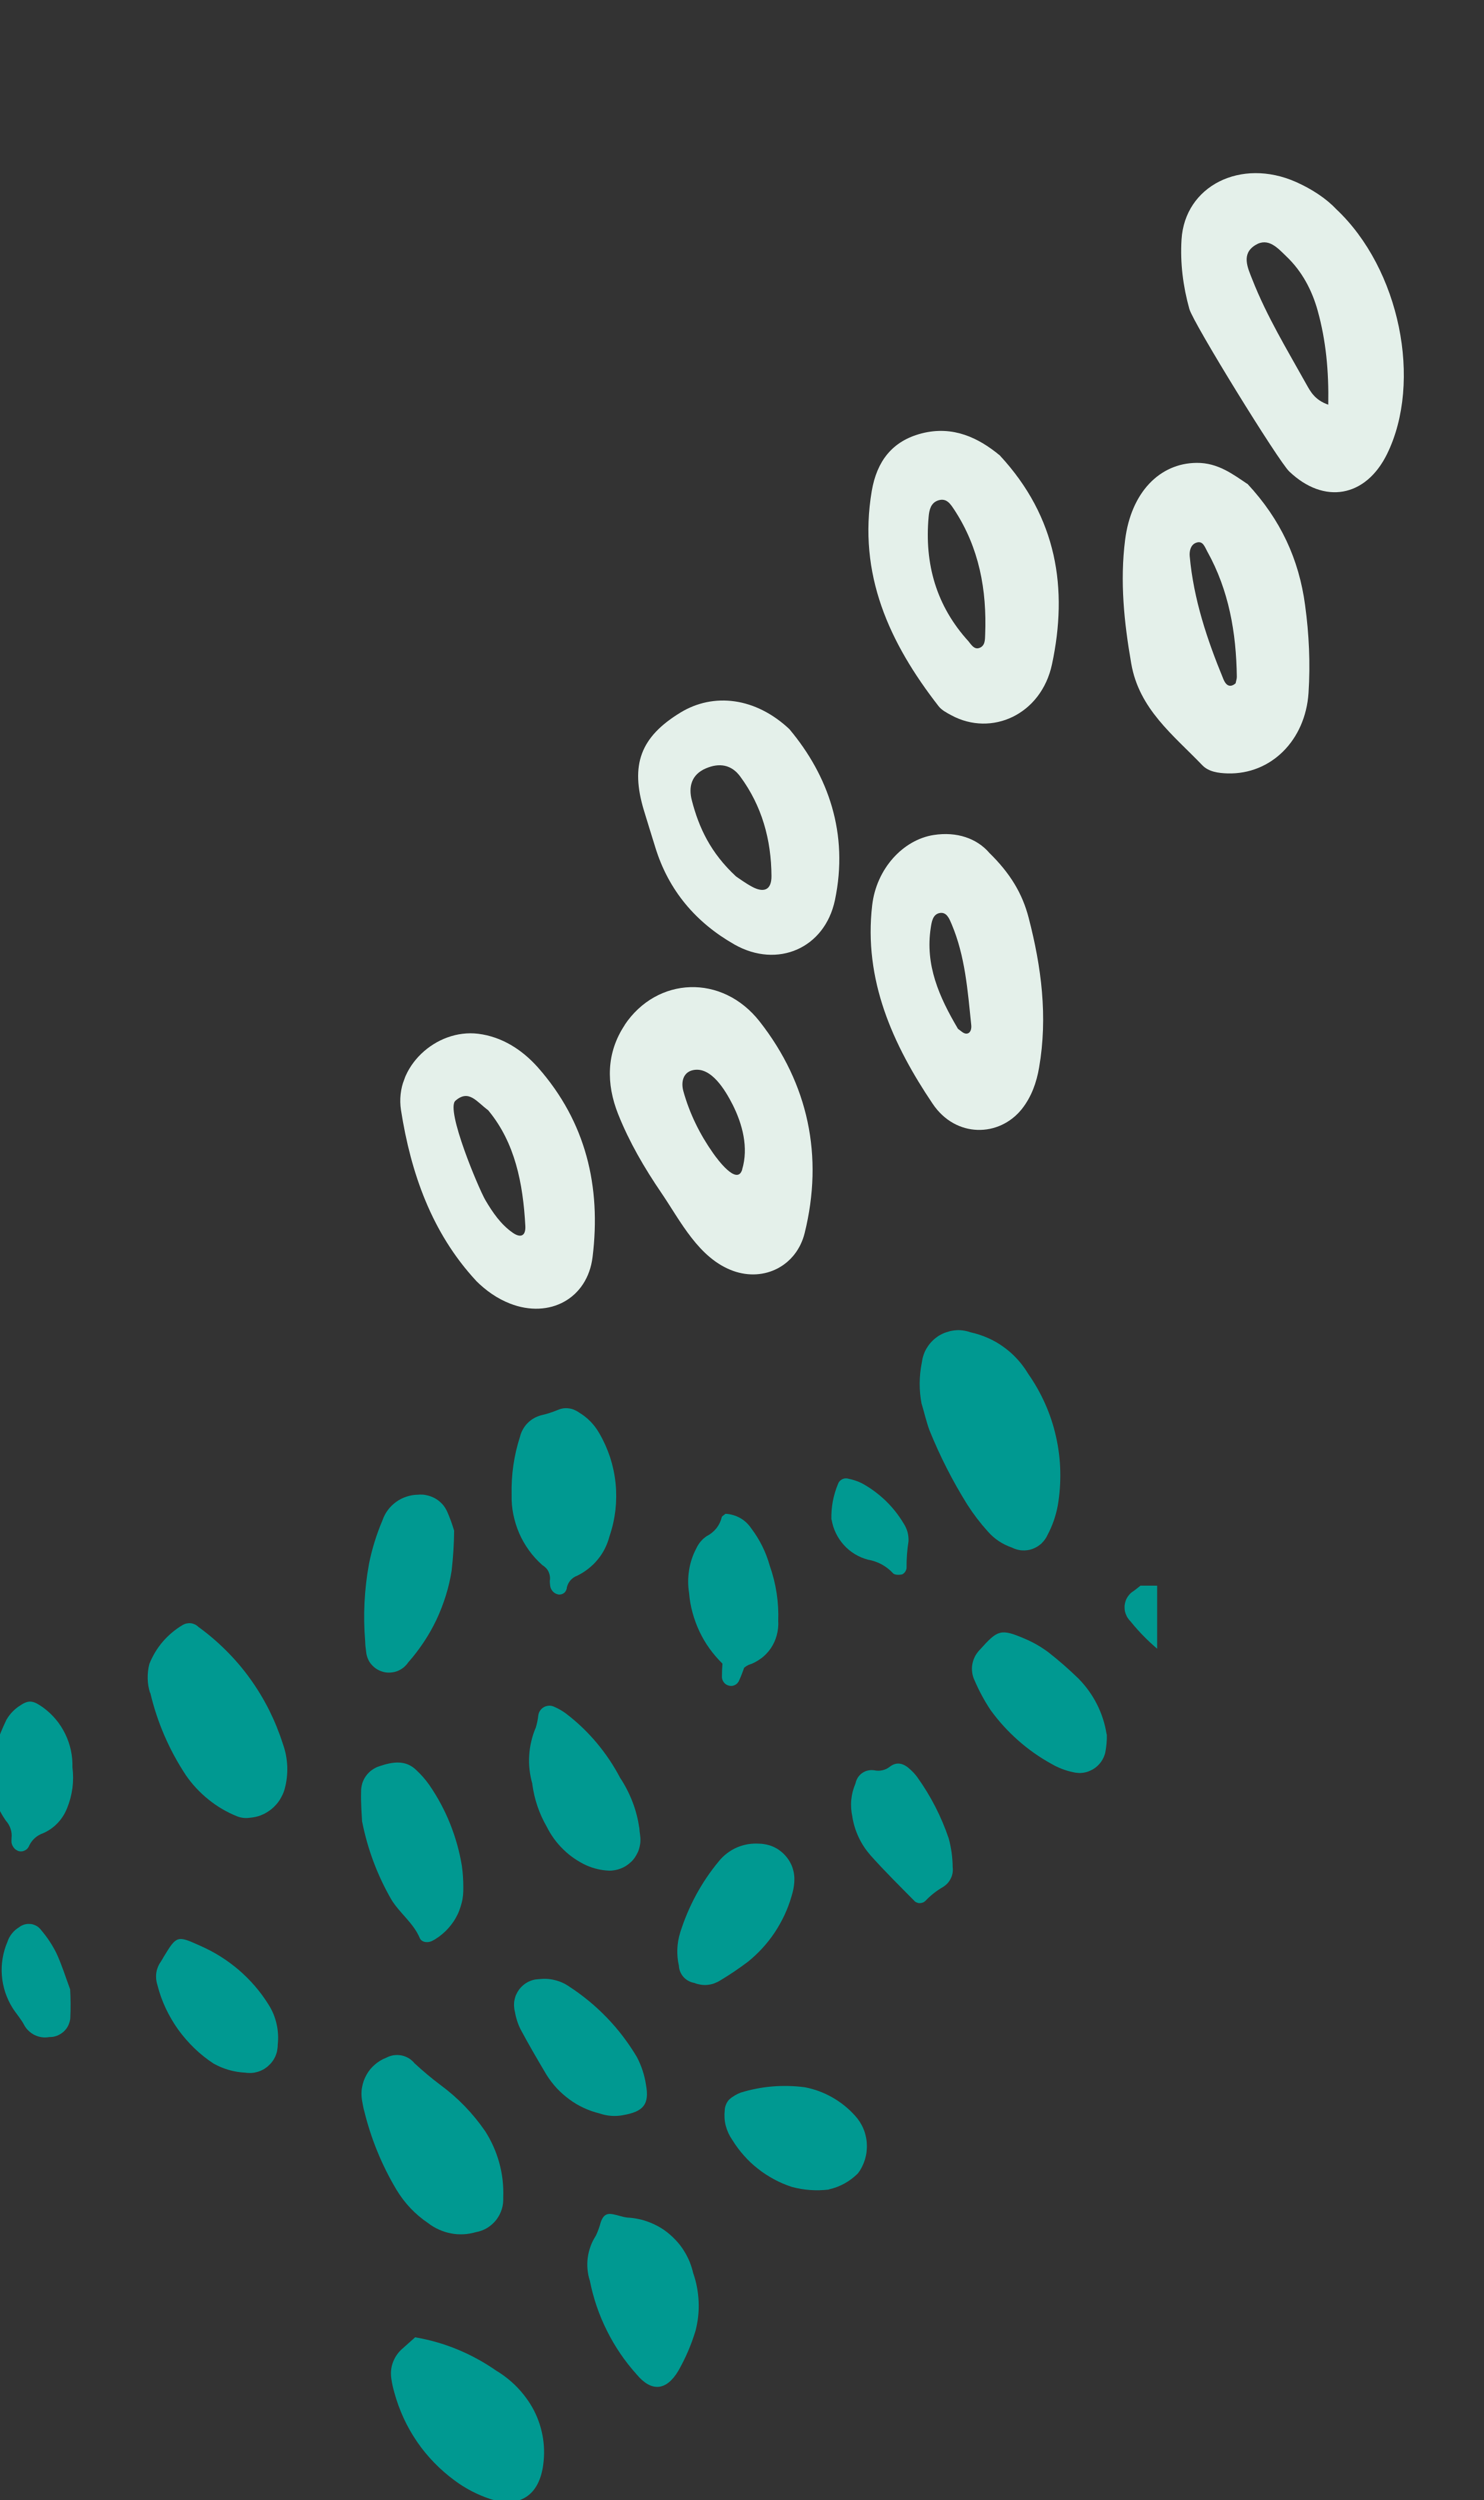 <svg width="168" height="283" viewBox="0 0 168 283" fill="none" xmlns="http://www.w3.org/2000/svg">
<rect x="0" y="0" width="168" height="283" fill="#333333" stroke="none"/>
<g clip-path="url(#clip0_8845_9831)">
<path d="M151.244 23.648C158.486 30.435 161.041 43.204 157.029 51.382C154.618 56.297 149.899 57.139 145.945 53.36C144.728 52.198 135.086 36.571 134.644 34.974C133.928 32.404 133.595 29.769 133.759 27.11C134.129 21.039 140.477 17.844 146.705 20.593C148.504 21.391 150.146 22.478 151.244 23.648ZM150.37 45.808C150.44 42 150.105 38.53 149.175 35.177C148.539 32.88 147.415 30.726 145.646 29.041C144.678 28.11 143.594 26.83 142.12 27.74C140.499 28.738 141.232 30.276 141.773 31.64C143.4 35.786 145.708 39.579 147.869 43.458C148.351 44.314 148.835 45.273 150.37 45.808Z" fill="#E4F0EA"/>
<path d="M141.215 54.762C145.001 58.825 147.056 63.345 147.744 68.482C148.195 71.776 148.352 75.103 148.135 78.435C147.777 83.805 143.891 87.669 138.987 87.545C137.92 87.514 136.835 87.362 136.117 86.625C132.838 83.209 128.951 80.263 128.065 75.105C127.253 70.449 126.771 65.798 127.374 61.094C128.051 55.763 131.255 52.432 135.463 52.392C137.884 52.365 139.621 53.718 141.199 54.769M139.883 77.331C139.927 77.104 140.018 76.855 140.018 76.611C139.954 71.625 139.123 66.808 136.657 62.394C136.392 61.925 136.179 61.142 135.404 61.436C134.78 61.67 134.634 62.386 134.683 62.955C135.124 67.822 136.654 72.408 138.505 76.892C138.715 77.405 139.144 77.985 139.894 77.335" fill="#E4F0EA"/>
<path d="M70.727 116.022C68.63 119.167 68.617 122.676 69.972 126.095C71.234 129.274 72.964 132.227 74.884 135.044C77.046 138.219 79.094 142.442 83.002 143.856C86.551 145.127 90.182 143.26 91.095 139.567C93.244 130.876 91.518 122.68 86.01 115.641C81.753 110.201 74.381 110.548 70.72 116.007M84.029 132.37C83.453 134.301 81.15 131.126 80.736 130.539C79.223 128.396 78.059 126.035 77.358 123.496C77.082 122.498 77.323 121.381 78.439 121.134C80.533 120.668 82.152 123.503 82.924 125.004C84.05 127.223 84.763 129.907 84.018 132.366" fill="#E4F0EA"/>
<path d="M113.188 51.552C119.691 58.569 120.917 66.66 119.092 75.2C117.871 80.897 112.255 83.423 107.703 80.966C107.189 80.688 106.606 80.386 106.257 79.938C100.681 72.772 97.095 64.999 98.689 55.579C99.265 52.212 100.999 49.922 104.327 49.06C107.897 48.133 110.817 49.584 113.188 51.552ZM109.67 72.631C109.972 72.998 110.299 73.54 110.857 73.347C111.546 73.111 111.506 72.378 111.529 71.823C111.726 66.791 110.856 62.011 108.04 57.712C107.609 57.068 107.18 56.346 106.242 56.632C105.362 56.901 105.197 57.738 105.13 58.483C104.643 63.819 105.989 68.594 109.662 72.615" fill="#E4F0EA"/>
<path d="M111.956 96.496C114.377 98.855 115.744 101.15 116.451 103.883C117.901 109.465 118.628 115.091 117.635 120.831C117.346 122.534 116.771 124.145 115.691 125.52C113.13 128.74 108.201 128.824 105.591 124.947C101.075 118.246 97.751 110.915 98.739 102.453C99.222 98.321 102.234 95.061 105.69 94.516C108.343 94.1 110.583 94.918 111.967 96.5M108.457 116.466C108.701 116.607 109.044 117.001 109.391 117C109.894 116.991 109.998 116.426 109.952 116.025C109.548 112.146 109.271 108.236 107.728 104.595C107.485 104.032 107.174 103.162 106.334 103.355C105.59 103.532 105.476 104.337 105.369 105.016C104.716 109.227 106.316 112.85 108.457 116.466Z" fill="#E4F0EA"/>
<path d="M53.915 144.991C48.864 139.544 46.508 132.759 45.396 125.659C44.624 120.748 49.381 116.432 54.131 117.013C56.854 117.354 59.132 118.84 60.904 120.834C66.327 126.982 68.066 134.298 67.084 142.287C66.504 146.999 62.202 149.3 57.736 147.554C56.278 146.983 55.034 146.105 53.903 144.987M55.276 125.677C53.976 124.74 53.085 123.248 51.553 124.599C50.431 125.6 54.174 134.52 54.956 135.857C55.788 137.264 56.699 138.597 58.048 139.538C58.978 140.186 59.532 139.862 59.472 138.763C59.209 133.935 58.304 129.322 55.264 125.673" fill="#E4F0EA"/>
<path d="M89.386 82.559C93.761 87.786 96.108 94.35 94.518 101.899C93.361 107.349 88.017 109.655 83.168 106.922C78.781 104.435 75.676 100.787 74.18 95.894C73.751 94.506 73.318 93.13 72.9 91.746C71.333 86.558 72.504 83.421 77.026 80.661C80.787 78.367 85.557 78.93 89.398 82.564M83.33 99.21C83.57 99.362 84.323 99.932 85.138 100.371C86.444 101.078 87.348 100.78 87.337 99.16C87.313 95.048 86.259 91.227 83.797 87.891C82.803 86.541 81.434 86.323 79.914 86.973C78.259 87.677 77.926 89.081 78.321 90.597C79.124 93.699 80.446 96.541 83.33 99.21Z" fill="#E4F0EA"/>
</g>
<g clip-path="url(#clip1_8845_9831)">
<path d="M104.34 158.95C104.03 157.37 104.04 155.8 104.36 154.22C104.38 154.07 104.41 153.91 104.44 153.76C104.48 153.61 104.52 153.46 104.57 153.32C104.62 153.18 104.68 153.03 104.75 152.89C104.82 152.75 104.89 152.62 104.98 152.49C105.06 152.36 105.15 152.24 105.25 152.11C105.35 151.99 105.45 151.88 105.56 151.77C105.67 151.66 105.78 151.56 105.91 151.46C106.03 151.36 106.16 151.28 106.29 151.19C106.42 151.11 106.56 151.04 106.7 150.97C106.84 150.9 106.98 150.85 107.13 150.8C107.28 150.75 107.42 150.71 107.57 150.67C107.72 150.64 107.87 150.61 108.03 150.59C108.18 150.57 108.34 150.57 108.49 150.56C108.64 150.56 108.8 150.57 108.95 150.59C109.1 150.61 109.25 150.63 109.41 150.67C109.56 150.7 109.71 150.75 109.85 150.8C110.53 150.95 111.19 151.16 111.82 151.44C112.46 151.72 113.06 152.06 113.62 152.47C114.18 152.87 114.7 153.33 115.17 153.85C115.64 154.36 116.05 154.92 116.41 155.52C117.16 156.59 117.8 157.73 118.33 158.92C118.86 160.12 119.27 161.35 119.55 162.63C119.84 163.91 120 165.2 120.03 166.51C120.06 167.82 119.97 169.12 119.75 170.41C119.53 171.58 119.15 172.69 118.59 173.74C118.51 173.92 118.41 174.1 118.29 174.26C118.17 174.42 118.04 174.57 117.9 174.71C117.75 174.85 117.59 174.96 117.42 175.07C117.25 175.17 117.07 175.26 116.88 175.33C116.69 175.4 116.5 175.44 116.3 175.47C116.1 175.5 115.9 175.5 115.7 175.49C115.5 175.48 115.3 175.44 115.11 175.39C114.92 175.34 114.73 175.26 114.55 175.17C113.48 174.8 112.56 174.19 111.82 173.34C110.97 172.4 110.21 171.4 109.52 170.33C107.84 167.64 106.41 164.83 105.22 161.89C104.87 160.93 104.64 159.92 104.35 158.94" fill="#009991"/>
<path d="M16.99 191.63C16.82 191.1 16.73 190.55 16.72 189.99C16.71 189.43 16.77 188.88 16.91 188.34C17.28 187.42 17.78 186.58 18.43 185.82C19.08 185.07 19.83 184.44 20.69 183.93C20.83 183.85 20.98 183.79 21.14 183.76C21.3 183.73 21.46 183.72 21.62 183.74C21.78 183.76 21.93 183.81 22.08 183.88C22.23 183.95 22.35 184.05 22.47 184.16C23.59 184.97 24.64 185.87 25.62 186.85C26.6 187.83 27.5 188.88 28.31 190.01C29.12 191.13 29.84 192.32 30.46 193.55C31.08 194.79 31.6 196.07 32.02 197.39C32.32 198.21 32.48 199.06 32.52 199.94C32.55 200.82 32.45 201.68 32.22 202.52C32.16 202.74 32.08 202.95 31.98 203.16C31.88 203.37 31.77 203.57 31.65 203.76C31.53 203.95 31.39 204.13 31.23 204.3C31.08 204.47 30.91 204.63 30.74 204.77C30.56 204.91 30.38 205.04 30.18 205.16C29.98 205.28 29.78 205.38 29.57 205.46C29.36 205.55 29.14 205.61 28.92 205.66C28.7 205.71 28.47 205.74 28.25 205.76C27.77 205.83 27.31 205.77 26.86 205.6C25.68 205.13 24.59 204.49 23.6 203.69C22.61 202.89 21.75 201.97 21.03 200.92C19.14 198.05 17.8 194.95 17.01 191.6" fill="#009991"/>
<path d="M41.19 238.81C41.13 238.5 41.04 238.12 40.98 237.73C40.94 237.49 40.92 237.24 40.92 236.99C40.92 236.74 40.94 236.49 40.99 236.25C41.03 236.01 41.1 235.77 41.18 235.53C41.26 235.3 41.37 235.07 41.49 234.85C41.61 234.63 41.75 234.43 41.91 234.23C42.07 234.04 42.24 233.86 42.43 233.7C42.62 233.53 42.82 233.39 43.03 233.26C43.24 233.13 43.46 233.02 43.7 232.93C43.83 232.86 43.97 232.8 44.11 232.75C44.25 232.7 44.39 232.67 44.54 232.64C44.69 232.62 44.83 232.61 44.98 232.61C45.13 232.61 45.28 232.63 45.42 232.65C45.57 232.68 45.71 232.72 45.85 232.77C45.99 232.82 46.12 232.89 46.25 232.96C46.38 233.04 46.5 233.12 46.61 233.22C46.72 233.32 46.83 233.42 46.92 233.54C47.85 234.4 48.81 235.21 49.82 235.97C51.82 237.44 53.52 239.19 54.93 241.24C55.64 242.35 56.17 243.54 56.52 244.81C56.87 246.08 57.02 247.38 56.97 248.69C56.98 248.92 56.97 249.15 56.95 249.38C56.92 249.61 56.88 249.83 56.81 250.05C56.74 250.27 56.66 250.48 56.55 250.69C56.44 250.89 56.32 251.09 56.18 251.27C56.04 251.45 55.88 251.62 55.71 251.77C55.54 251.92 55.35 252.06 55.16 252.18C54.96 252.3 54.76 252.4 54.54 252.48C54.32 252.56 54.1 252.62 53.88 252.66C53.42 252.79 52.95 252.88 52.47 252.9C51.99 252.92 51.52 252.9 51.05 252.8C50.58 252.71 50.13 252.57 49.69 252.37C49.25 252.17 48.84 251.93 48.47 251.64C47 250.65 45.81 249.39 44.89 247.87C43.2 245.04 41.97 242.01 41.2 238.81" fill="#009991"/>
<path d="M46.98 264.56C48.63 264.84 50.24 265.3 51.79 265.94C53.34 266.58 54.8 267.38 56.18 268.34C57.03 268.85 57.8 269.46 58.5 270.17C59.19 270.88 59.79 271.67 60.28 272.53C60.82 273.5 61.2 274.54 61.41 275.64C61.62 276.74 61.65 277.84 61.5 278.95C61.06 282.45 58.82 283.95 55.45 282.85C54.02 282.37 52.69 281.68 51.48 280.78C50.65 280.17 49.88 279.5 49.16 278.76C48.44 278.02 47.79 277.23 47.21 276.38C46.63 275.53 46.12 274.64 45.69 273.7C45.26 272.76 44.91 271.8 44.64 270.81C44.51 270.35 44.4 269.89 44.33 269.42C44.27 269.11 44.25 268.79 44.26 268.48C44.28 268.16 44.33 267.85 44.43 267.55C44.53 267.25 44.66 266.96 44.83 266.69C45 266.42 45.2 266.18 45.43 265.96C45.95 265.49 46.48 265.03 46.98 264.58" fill="#009991"/>
<path d="M60.27 201.93C60.12 201.4 60.01 200.87 59.95 200.33C59.89 199.79 59.87 199.25 59.91 198.7C59.94 198.16 60.02 197.62 60.15 197.09C60.27 196.56 60.44 196.04 60.66 195.54C60.79 195.09 60.89 194.64 60.94 194.17C60.95 194.07 60.98 193.98 61.01 193.88C61.04 193.79 61.09 193.7 61.15 193.62C61.21 193.54 61.27 193.46 61.34 193.4C61.41 193.33 61.49 193.28 61.58 193.23C61.67 193.18 61.76 193.14 61.85 193.12C61.95 193.09 62.04 193.08 62.14 193.07C62.24 193.07 62.34 193.07 62.43 193.09C62.53 193.11 62.62 193.14 62.71 193.18C63.22 193.4 63.7 193.67 64.14 194.01C65.4 194.98 66.54 196.07 67.56 197.29C68.58 198.51 69.46 199.82 70.2 201.23C70.77 202.09 71.24 203.01 71.61 203.97C71.98 204.93 72.23 205.93 72.38 206.95C72.4 207.43 72.53 207.9 72.5 208.37C72.5 208.6 72.46 208.82 72.41 209.04C72.36 209.26 72.29 209.48 72.19 209.69C72.09 209.9 71.98 210.09 71.85 210.28C71.72 210.47 71.57 210.64 71.4 210.79C71.23 210.95 71.05 211.08 70.86 211.21C70.67 211.33 70.46 211.43 70.25 211.51C70.04 211.59 69.82 211.65 69.59 211.69C69.37 211.73 69.14 211.75 68.91 211.74C68.04 211.7 67.2 211.5 66.4 211.15C65.91 210.93 65.45 210.66 65.01 210.36C64.57 210.06 64.15 209.72 63.77 209.34C63.38 208.96 63.03 208.56 62.72 208.13C62.41 207.7 62.13 207.24 61.89 206.76C61.03 205.26 60.49 203.66 60.26 201.95" fill="#009991"/>
<path d="M62.24 178.95C62.27 178.78 62.28 178.6 62.25 178.43C62.23 178.26 62.18 178.09 62.11 177.93C62.04 177.77 61.94 177.62 61.82 177.5C61.7 177.37 61.57 177.26 61.41 177.17C60.85 176.67 60.34 176.12 59.9 175.51C59.46 174.9 59.08 174.25 58.78 173.56C58.48 172.87 58.26 172.15 58.11 171.41C57.96 170.67 57.9 169.92 57.92 169.17C57.87 166.93 58.18 164.75 58.87 162.62C58.94 162.33 59.05 162.05 59.2 161.79C59.34 161.53 59.52 161.29 59.73 161.08C59.94 160.87 60.17 160.69 60.43 160.54C60.69 160.39 60.96 160.28 61.25 160.2C61.87 160.06 62.47 159.87 63.06 159.63C63.26 159.54 63.46 159.47 63.68 159.43C63.9 159.39 64.11 159.38 64.33 159.41C64.55 159.43 64.76 159.48 64.96 159.56C65.16 159.64 65.35 159.74 65.53 159.87C66.5 160.45 67.27 161.23 67.83 162.21C68.34 163.08 68.75 164 69.07 164.96C69.38 165.92 69.59 166.91 69.69 167.92C69.79 168.93 69.78 169.93 69.67 170.94C69.55 171.95 69.33 172.93 69 173.89C68.88 174.37 68.7 174.83 68.48 175.28C68.26 175.72 67.99 176.14 67.67 176.52C67.36 176.91 67 177.25 66.61 177.56C66.22 177.87 65.8 178.13 65.36 178.35C65.06 178.46 64.8 178.63 64.59 178.87C64.38 179.11 64.24 179.38 64.17 179.7C64.17 179.76 64.16 179.82 64.14 179.88C64.12 179.94 64.1 179.99 64.07 180.05C64.04 180.1 64.01 180.15 63.97 180.2C63.93 180.25 63.89 180.29 63.84 180.32C63.79 180.36 63.74 180.39 63.69 180.41C63.63 180.43 63.58 180.45 63.52 180.47C63.46 180.48 63.4 180.49 63.34 180.49C63.28 180.49 63.22 180.49 63.16 180.47C63.04 180.44 62.93 180.4 62.83 180.34C62.73 180.28 62.64 180.2 62.56 180.11C62.48 180.02 62.42 179.92 62.37 179.81C62.32 179.7 62.29 179.59 62.28 179.47C62.26 179.3 62.24 179.13 62.24 178.96" fill="#009991"/>
<path d="M66.77 258.14C66.63 257.72 66.55 257.29 66.51 256.85C66.47 256.41 66.48 255.97 66.54 255.53C66.6 255.09 66.71 254.67 66.86 254.25C67.01 253.84 67.21 253.44 67.45 253.07C67.69 252.58 67.87 252.06 68.01 251.53C68.29 250.74 68.67 250.49 69.42 250.64C69.96 250.74 70.48 250.95 71.02 251.01C71.46 251.03 71.89 251.09 72.31 251.18C72.74 251.27 73.15 251.4 73.56 251.56C73.96 251.72 74.36 251.91 74.73 252.13C75.11 252.35 75.46 252.61 75.79 252.89C76.12 253.17 76.43 253.48 76.72 253.81C77.01 254.14 77.26 254.49 77.49 254.87C77.72 255.24 77.91 255.63 78.08 256.03C78.24 256.44 78.37 256.85 78.47 257.28C78.84 258.33 79.04 259.42 79.09 260.53C79.14 261.64 79.02 262.74 78.74 263.82C78.26 265.41 77.61 266.92 76.79 268.36C75.43 270.64 73.74 270.77 72.07 268.76C70.72 267.26 69.6 265.61 68.7 263.8C67.8 262 67.16 260.11 66.77 258.13" fill="#009991"/>
<path d="M51.41 173.25C51.4 174.76 51.3 176.27 51.13 177.78C50.98 178.74 50.76 179.68 50.47 180.61C50.18 181.54 49.83 182.44 49.42 183.32C49 184.2 48.53 185.04 47.99 185.85C47.45 186.66 46.87 187.43 46.22 188.16C46.07 188.38 45.89 188.58 45.68 188.75C45.47 188.92 45.24 189.05 44.99 189.15C44.74 189.25 44.48 189.3 44.21 189.32C43.94 189.34 43.67 189.32 43.41 189.25C43.15 189.18 42.9 189.08 42.67 188.94C42.44 188.8 42.24 188.62 42.06 188.42C41.88 188.22 41.74 187.99 41.64 187.74C41.54 187.49 41.47 187.23 41.45 186.96C41.39 186.57 41.35 186.18 41.34 185.78C41.1 182.84 41.24 179.93 41.77 177.03C42.11 175.32 42.63 173.66 43.31 172.06C43.38 171.85 43.47 171.65 43.57 171.46C43.67 171.27 43.79 171.08 43.92 170.91C44.05 170.74 44.19 170.57 44.35 170.42C44.51 170.27 44.67 170.13 44.85 170C45.03 169.87 45.21 169.76 45.41 169.66C45.6 169.56 45.81 169.48 46.01 169.41C46.22 169.34 46.43 169.29 46.65 169.25C46.87 169.21 47.08 169.19 47.3 169.19C47.47 169.17 47.63 169.17 47.8 169.18C47.97 169.18 48.13 169.21 48.3 169.25C48.47 169.28 48.63 169.33 48.79 169.39C48.95 169.45 49.1 169.52 49.25 169.6C49.4 169.68 49.54 169.78 49.67 169.88C49.8 169.98 49.92 170.1 50.04 170.22C50.16 170.34 50.26 170.47 50.35 170.61C50.44 170.75 50.53 170.9 50.6 171.05C50.92 171.77 51.19 172.51 51.41 173.26" fill="#009991"/>
<path d="M40.99 206.21C40.96 205.49 40.84 204.14 40.88 202.81C40.88 202.65 40.88 202.49 40.91 202.33C40.93 202.17 40.97 202.02 41.01 201.86C41.06 201.71 41.12 201.56 41.19 201.42C41.26 201.28 41.34 201.14 41.44 201.01C41.53 200.88 41.64 200.76 41.75 200.65C41.86 200.54 41.98 200.43 42.12 200.34C42.25 200.25 42.39 200.16 42.53 200.09C42.67 200.02 42.82 199.96 42.98 199.91C44.43 199.43 45.94 199.14 47.2 200.43C47.72 200.92 48.18 201.45 48.59 202.03C49.54 203.41 50.33 204.87 50.95 206.42C51.57 207.97 52.02 209.57 52.29 211.22C52.4 212.01 52.45 212.8 52.45 213.59C52.45 213.9 52.45 214.2 52.42 214.51C52.39 214.82 52.34 215.12 52.26 215.41C52.18 215.71 52.09 216 51.98 216.29C51.87 216.58 51.73 216.85 51.58 217.12C51.43 217.39 51.26 217.64 51.07 217.88C50.88 218.12 50.68 218.35 50.46 218.57C50.24 218.78 50.01 218.98 49.76 219.17C49.51 219.35 49.26 219.52 48.99 219.66C48.5 219.95 47.75 219.9 47.52 219.37C46.79 217.64 45.23 216.55 44.29 214.99C42.71 212.24 41.62 209.32 41 206.21" fill="#009991"/>
<path d="M76.85 222.48C76.71 221.86 76.66 221.24 76.68 220.61C76.71 219.98 76.81 219.37 77 218.76C77.46 217.29 78.06 215.87 78.79 214.51C79.53 213.15 80.38 211.88 81.37 210.69C81.64 210.35 81.95 210.05 82.3 209.78C82.65 209.52 83.02 209.29 83.42 209.12C83.82 208.95 84.24 208.82 84.67 208.75C85.1 208.68 85.53 208.66 85.97 208.69C86.11 208.69 86.24 208.7 86.38 208.72C86.52 208.74 86.65 208.76 86.79 208.79C86.92 208.82 87.05 208.86 87.19 208.9C87.32 208.94 87.45 209 87.57 209.05C87.69 209.11 87.82 209.17 87.94 209.24C88.06 209.31 88.17 209.39 88.28 209.47C88.39 209.55 88.5 209.64 88.6 209.73C88.7 209.82 88.8 209.92 88.89 210.02C88.98 210.12 89.07 210.23 89.15 210.34C89.23 210.45 89.31 210.56 89.38 210.68C89.45 210.8 89.51 210.92 89.57 211.04C89.63 211.17 89.68 211.29 89.72 211.42C89.76 211.55 89.8 211.68 89.83 211.82C89.86 211.95 89.89 212.09 89.9 212.23C89.92 212.37 89.93 212.5 89.93 212.64C89.93 212.78 89.93 212.91 89.92 213.05C89.88 213.6 89.77 214.14 89.6 214.67C89.18 216.12 88.54 217.47 87.71 218.73C86.87 219.99 85.86 221.09 84.69 222.04C83.68 222.8 82.64 223.51 81.55 224.16C81.33 224.3 81.1 224.41 80.86 224.5C80.62 224.59 80.37 224.64 80.11 224.67C79.85 224.7 79.6 224.69 79.34 224.65C79.09 224.61 78.84 224.55 78.6 224.45C78.48 224.43 78.36 224.4 78.25 224.36C78.14 224.32 78.03 224.27 77.92 224.21C77.81 224.15 77.71 224.09 77.62 224.01C77.52 223.93 77.44 223.85 77.36 223.76C77.28 223.67 77.21 223.57 77.15 223.47C77.09 223.37 77.04 223.26 76.99 223.15C76.95 223.04 76.91 222.92 76.89 222.8C76.87 222.68 76.85 222.56 76.85 222.44" fill="#009991"/>
<path d="M93.83 247.84C92.41 248.01 91.01 247.91 89.64 247.54C88.94 247.31 88.27 247.03 87.63 246.68C86.99 246.33 86.37 245.94 85.8 245.48C85.22 245.03 84.69 244.53 84.21 243.98C83.72 243.43 83.29 242.85 82.9 242.22C82.56 241.73 82.31 241.19 82.16 240.61C82.01 240.03 81.98 239.44 82.05 238.84C82.05 238.68 82.08 238.53 82.13 238.38C82.18 238.23 82.24 238.08 82.32 237.95C82.4 237.82 82.5 237.69 82.62 237.59C82.74 237.48 82.86 237.39 83 237.31C83.26 237.13 83.54 236.99 83.84 236.87C85.01 236.51 86.22 236.27 87.44 236.17C88.67 236.07 89.89 236.1 91.11 236.26C92.21 236.47 93.24 236.85 94.21 237.4C95.18 237.95 96.04 238.64 96.79 239.47C96.99 239.69 97.17 239.92 97.33 240.17C97.49 240.42 97.63 240.68 97.74 240.95C97.86 241.22 97.95 241.51 98.01 241.8C98.08 242.09 98.12 242.38 98.13 242.68C98.15 242.98 98.13 243.27 98.1 243.57C98.07 243.86 98 244.15 97.92 244.44C97.83 244.72 97.72 245 97.59 245.26C97.46 245.52 97.3 245.78 97.12 246.01C96.67 246.46 96.17 246.84 95.61 247.15C95.05 247.46 94.46 247.68 93.84 247.82" fill="#009991"/>
<path d="M125.3 196.31C125.32 197 125.26 197.68 125.13 198.35C125.09 198.55 125.02 198.73 124.94 198.92C124.86 199.1 124.76 199.27 124.64 199.44C124.52 199.6 124.39 199.75 124.24 199.89C124.09 200.03 123.93 200.15 123.76 200.25C123.59 200.35 123.41 200.44 123.22 200.51C123.03 200.58 122.84 200.63 122.64 200.66C122.44 200.69 122.24 200.7 122.04 200.68C121.84 200.67 121.64 200.64 121.45 200.59C120.59 200.41 119.78 200.09 119.02 199.65C117.66 198.9 116.4 198.01 115.24 196.98C114.08 195.95 113.04 194.81 112.13 193.55C111.43 192.49 110.83 191.38 110.33 190.21C110.26 190.07 110.2 189.92 110.16 189.77C110.11 189.62 110.08 189.46 110.06 189.31C110.04 189.15 110.03 188.99 110.03 188.83C110.03 188.67 110.05 188.51 110.08 188.36C110.11 188.2 110.15 188.05 110.2 187.9C110.25 187.75 110.32 187.6 110.39 187.46C110.47 187.32 110.55 187.19 110.65 187.06C110.74 186.93 110.85 186.81 110.96 186.7C112.96 184.47 113.3 184.33 116.01 185.49C116.96 185.89 117.85 186.4 118.68 187.02C119.87 187.95 121 188.94 122.08 189.99C122.93 190.85 123.63 191.82 124.18 192.9C124.73 193.98 125.09 195.12 125.28 196.32" fill="#009991"/>
<path d="M84.25 188.76C84.08 189.2 83.91 189.73 83.67 190.22C83.63 190.33 83.56 190.43 83.48 190.52C83.4 190.61 83.3 190.68 83.2 190.73C83.09 190.78 82.98 190.82 82.86 190.83C82.74 190.84 82.62 190.83 82.51 190.8C82.39 190.77 82.29 190.72 82.19 190.66C82.09 190.59 82 190.51 81.93 190.41C81.86 190.31 81.81 190.21 81.77 190.09C81.74 189.98 81.72 189.86 81.73 189.74C81.73 189.26 81.75 188.79 81.79 188.31C81.25 187.78 80.76 187.21 80.32 186.6C79.88 185.99 79.5 185.34 79.18 184.66C78.86 183.98 78.6 183.27 78.4 182.54C78.2 181.81 78.07 181.07 78.01 180.32C77.87 179.46 77.87 178.59 78.01 177.72C78.15 176.85 78.42 176.03 78.83 175.26C79.1 174.68 79.5 174.21 80.03 173.86C80.45 173.65 80.81 173.35 81.11 172.98C81.4 172.61 81.6 172.19 81.71 171.73C81.74 171.61 81.93 171.52 82.13 171.35C82.42 171.36 82.7 171.41 82.98 171.49C83.26 171.57 83.52 171.68 83.78 171.82C84.03 171.96 84.26 172.13 84.48 172.33C84.69 172.53 84.88 172.75 85.04 172.99C86.01 174.27 86.71 175.68 87.14 177.22C87.86 179.26 88.18 181.36 88.1 183.52C88.12 183.79 88.11 184.05 88.08 184.32C88.05 184.59 88 184.85 87.93 185.11C87.86 185.37 87.77 185.62 87.66 185.86C87.55 186.1 87.42 186.34 87.27 186.56C87.12 186.78 86.95 186.99 86.77 187.18C86.59 187.37 86.39 187.55 86.17 187.71C85.96 187.87 85.73 188.01 85.49 188.14C85.25 188.27 85.01 188.37 84.75 188.45C84.58 188.53 84.42 188.63 84.28 188.75" fill="#009991"/>
<path d="M70.53 239.42C69.62 239.59 68.74 239.52 67.86 239.22C67.24 239.07 66.65 238.86 66.07 238.59C65.49 238.32 64.95 238 64.44 237.62C63.93 237.24 63.45 236.82 63.02 236.36C62.59 235.89 62.21 235.39 61.87 234.85C60.86 233.15 59.86 231.44 58.93 229.7C58.61 229.06 58.4 228.38 58.28 227.67C58.25 227.56 58.23 227.46 58.22 227.35C58.21 227.24 58.2 227.13 58.19 227.02C58.19 226.91 58.19 226.8 58.2 226.69C58.2 226.58 58.23 226.47 58.25 226.37C58.27 226.26 58.3 226.16 58.33 226.05C58.36 225.94 58.4 225.84 58.45 225.74C58.5 225.64 58.55 225.54 58.6 225.45C58.66 225.36 58.72 225.27 58.78 225.18C58.85 225.09 58.92 225.01 58.99 224.93C59.07 224.85 59.15 224.78 59.23 224.71C59.31 224.64 59.4 224.57 59.49 224.51C59.58 224.45 59.68 224.4 59.77 224.34C59.87 224.29 59.97 224.25 60.07 224.21C60.17 224.17 60.28 224.14 60.38 224.11C60.49 224.08 60.59 224.06 60.7 224.05C60.81 224.04 60.92 224.03 61.03 224.02C61.63 223.95 62.22 223.98 62.8 224.13C63.39 224.27 63.93 224.51 64.42 224.85C65.99 225.87 67.42 227.05 68.72 228.4C70.02 229.75 71.14 231.23 72.1 232.84C72.62 233.83 72.96 234.87 73.13 235.97C73.53 238.18 72.87 239.02 70.51 239.42" fill="#009991"/>
<path d="M17.83 224.71C17.75 224.49 17.71 224.26 17.68 224.03C17.66 223.8 17.66 223.57 17.69 223.34C17.72 223.11 17.78 222.89 17.87 222.67C17.95 222.45 18.06 222.25 18.2 222.06C18.33 221.86 18.44 221.65 18.56 221.45C20 219.08 20.08 219.08 22.63 220.23C23.43 220.58 24.2 220.98 24.93 221.44C25.67 221.9 26.37 222.42 27.03 222.98C27.69 223.55 28.3 224.16 28.87 224.82C29.44 225.48 29.95 226.18 30.41 226.92C30.84 227.6 31.14 228.32 31.31 229.1C31.49 229.88 31.53 230.66 31.44 231.46C31.44 231.57 31.44 231.69 31.42 231.8C31.41 231.91 31.39 232.03 31.37 232.14C31.35 232.25 31.32 232.36 31.28 232.47C31.25 232.58 31.2 232.69 31.16 232.79C31.11 232.89 31.06 232.99 31 233.09C30.94 233.19 30.88 233.28 30.81 233.37C30.74 233.46 30.67 233.55 30.59 233.63C30.51 233.71 30.43 233.79 30.34 233.87C30.25 233.95 30.16 234.02 30.07 234.08C29.98 234.15 29.88 234.21 29.78 234.26C29.68 234.32 29.58 234.36 29.47 234.41C29.37 234.45 29.26 234.49 29.15 234.52C29.04 234.55 28.93 234.58 28.82 234.6C28.71 234.62 28.59 234.63 28.48 234.64C28.36 234.64 28.25 234.65 28.14 234.64C28.03 234.64 27.91 234.63 27.8 234.61C26.51 234.55 25.31 234.21 24.18 233.58C23.4 233.07 22.67 232.49 22 231.84C21.33 231.19 20.72 230.49 20.17 229.73C19.63 228.97 19.16 228.17 18.76 227.32C18.36 226.47 18.05 225.6 17.82 224.69" fill="#009991"/>
<path d="M129.13 179.48C130.82 179.49 132.48 179.48 134.13 179.51C135.21 179.51 136.26 179.66 137.29 179.97C138.32 180.28 139.29 180.72 140.19 181.31C140.52 181.52 140.84 181.76 141.14 182.02C141.28 182.13 141.41 182.24 141.53 182.36C141.65 182.48 141.77 182.61 141.88 182.74C141.99 182.88 142.09 183.02 142.19 183.16C142.28 183.31 142.37 183.46 142.45 183.61C142.53 183.77 142.6 183.93 142.65 184.09C142.71 184.26 142.76 184.42 142.8 184.59C142.84 184.76 142.87 184.93 142.89 185.1C142.91 185.27 142.92 185.45 142.92 185.62C142.92 185.79 142.92 185.97 142.89 186.14C142.87 186.31 142.84 186.48 142.8 186.65C142.76 186.82 142.71 186.99 142.65 187.15C142.59 187.31 142.52 187.47 142.45 187.63C142.37 187.79 142.29 187.94 142.19 188.08C142.1 188.23 142 188.37 141.88 188.5C141.77 188.64 141.65 188.76 141.53 188.89C141.41 189.01 141.27 189.13 141.14 189.23C140.83 189.48 140.47 189.61 140.08 189.64C139.33 189.73 138.58 189.75 137.83 189.69C137.08 189.63 136.34 189.49 135.62 189.28C134.9 189.07 134.2 188.78 133.54 188.43C132.87 188.07 132.25 187.65 131.67 187.17C130.3 186.09 129.06 184.87 127.97 183.51C127.91 183.45 127.85 183.39 127.8 183.32C127.75 183.25 127.7 183.19 127.65 183.11C127.6 183.04 127.56 182.97 127.53 182.89C127.49 182.81 127.46 182.74 127.43 182.66C127.4 182.58 127.38 182.5 127.36 182.42C127.34 182.34 127.33 182.25 127.32 182.17C127.32 182.09 127.31 182 127.31 181.92C127.31 181.84 127.31 181.75 127.32 181.67C127.33 181.59 127.35 181.5 127.37 181.42C127.39 181.34 127.41 181.26 127.44 181.18C127.47 181.1 127.5 181.02 127.54 180.95C127.58 180.87 127.62 180.8 127.67 180.73C127.72 180.66 127.77 180.59 127.82 180.53C127.87 180.47 127.93 180.4 127.99 180.35C128.05 180.29 128.12 180.24 128.18 180.19C128.25 180.14 128.32 180.09 128.39 180.05C128.64 179.86 128.88 179.66 129.13 179.47" fill="#009991"/>
<path d="M96.5 205.66C96.36 205.03 96.31 204.38 96.37 203.74C96.43 203.09 96.59 202.47 96.85 201.87C96.87 201.75 96.91 201.64 96.95 201.53C96.99 201.42 97.05 201.31 97.11 201.21C97.18 201.11 97.25 201.02 97.33 200.93C97.41 200.84 97.5 200.77 97.6 200.7C97.7 200.63 97.8 200.57 97.91 200.52C98.02 200.47 98.13 200.43 98.25 200.41C98.37 200.38 98.49 200.37 98.6 200.36C98.72 200.36 98.84 200.36 98.96 200.38C99.27 200.45 99.58 200.45 99.89 200.38C100.2 200.31 100.48 200.18 100.73 199.98C101.57 199.33 102.37 199.64 103.06 200.3C103.35 200.56 103.62 200.85 103.85 201.17C105.37 203.3 106.56 205.61 107.4 208.09C107.69 209.16 107.84 210.24 107.85 211.35C107.88 211.57 107.87 211.79 107.84 212C107.8 212.22 107.74 212.42 107.64 212.62C107.54 212.82 107.42 213 107.28 213.16C107.13 213.32 106.96 213.46 106.78 213.58C106.03 214.01 105.35 214.54 104.76 215.17C104.67 215.25 104.57 215.32 104.45 215.36C104.34 215.4 104.22 215.42 104.09 215.42C103.97 215.42 103.85 215.38 103.74 215.33C103.63 215.28 103.53 215.2 103.46 215.11C101.8 213.43 100.12 211.77 98.55 210.01C98.01 209.39 97.56 208.72 97.21 207.97C96.86 207.23 96.62 206.45 96.49 205.64" fill="#009991"/>
<path d="M1.31 208.04C1.35 207.69 1.31 207.34 1.2 207.01C1.09 206.68 0.92 206.37 0.68 206.11C-2 202.28 -1.09 198.45 0.73 194.66C1.13 193.97 1.68 193.41 2.36 193C3.33 192.35 3.86 192.55 4.9 193.29C5.43 193.68 5.9 194.12 6.32 194.62C6.74 195.12 7.09 195.67 7.38 196.26C7.67 196.85 7.88 197.46 8.02 198.1C8.16 198.74 8.22 199.39 8.2 200.04C8.3 200.83 8.3 201.62 8.2 202.4C8.09 203.19 7.89 203.95 7.59 204.68C7.34 205.31 6.98 205.88 6.51 206.37C6.04 206.86 5.49 207.24 4.87 207.51C4.53 207.63 4.23 207.8 3.96 208.04C3.69 208.28 3.48 208.56 3.32 208.88C3.28 208.99 3.22 209.1 3.15 209.19C3.07 209.28 2.99 209.36 2.88 209.42C2.78 209.48 2.66 209.52 2.55 209.55C2.43 209.57 2.31 209.57 2.19 209.55C2.05 209.52 1.93 209.46 1.81 209.38C1.69 209.3 1.6 209.2 1.52 209.09C1.44 208.98 1.38 208.85 1.34 208.72C1.3 208.58 1.29 208.45 1.3 208.31C1.3 208.23 1.3 208.15 1.31 208.03" fill="#009991"/>
<path d="M7.94 225.16C8 226.23 8.01 227.31 7.96 228.38C7.96 228.53 7.93 228.68 7.89 228.82C7.85 228.97 7.8 229.11 7.74 229.24C7.68 229.38 7.6 229.5 7.51 229.63C7.42 229.75 7.32 229.86 7.21 229.96C7.1 230.06 6.98 230.15 6.85 230.23C6.72 230.31 6.59 230.37 6.45 230.43C6.31 230.48 6.17 230.52 6.02 230.55C5.87 230.57 5.72 230.58 5.57 230.58C5.3 230.63 5.02 230.64 4.74 230.6C4.46 230.56 4.2 230.48 3.94 230.36C3.69 230.24 3.46 230.08 3.26 229.89C3.05 229.7 2.88 229.48 2.75 229.24C2.39 228.54 1.84 227.94 1.42 227.28C1.07 226.72 0.8 226.13 0.59 225.51C0.39 224.89 0.26 224.25 0.21 223.6C0.16 222.95 0.19 222.3 0.3 221.65C0.41 221 0.59 220.38 0.85 219.78C0.96 219.44 1.13 219.13 1.36 218.85C1.58 218.57 1.85 218.34 2.16 218.15C2.25 218.07 2.35 218.01 2.46 217.96C2.57 217.9 2.68 217.86 2.79 217.83C2.91 217.8 3.02 217.78 3.14 217.77C3.26 217.77 3.38 217.77 3.5 217.78C3.62 217.8 3.73 217.82 3.85 217.87C3.97 217.92 4.07 217.96 4.17 218.02C4.27 218.08 4.37 218.15 4.45 218.24C4.54 218.32 4.62 218.41 4.69 218.51C5.36 219.3 5.92 220.15 6.38 221.07C6.98 222.35 7.4 223.72 7.93 225.15" fill="#009991"/>
<path d="M94.12 172.02C94.08 170.62 94.33 169.27 94.87 167.97C94.91 167.85 94.97 167.75 95.05 167.66C95.13 167.57 95.23 167.5 95.34 167.44C95.45 167.39 95.56 167.35 95.69 167.34C95.81 167.34 95.93 167.34 96.05 167.38C96.59 167.49 97.11 167.66 97.6 167.91C98.57 168.44 99.46 169.1 100.26 169.87C101.06 170.64 101.74 171.51 102.31 172.46C102.7 173.07 102.88 173.73 102.85 174.46C102.69 175.46 102.62 176.47 102.63 177.48C102.62 177.63 102.56 177.77 102.48 177.9C102.39 178.03 102.28 178.13 102.15 178.2C101.82 178.29 101.25 178.28 101.1 178.08C100.72 177.67 100.29 177.34 99.8 177.07C99.31 176.81 98.79 176.63 98.25 176.54C97.99 176.47 97.73 176.38 97.49 176.28C97.24 176.17 97 176.05 96.77 175.91C96.54 175.77 96.32 175.61 96.11 175.44C95.9 175.27 95.71 175.08 95.53 174.88C95.35 174.68 95.18 174.47 95.03 174.24C94.88 174.02 94.74 173.78 94.63 173.54C94.51 173.3 94.41 173.05 94.33 172.79C94.25 172.53 94.19 172.27 94.14 172" fill="#009991"/>
</g>
<defs>
<clipPath id="clip0_8845_9831">
<rect width="81.604" height="149.803" fill="white" transform="translate(90.393) rotate(20.064)"/>
</clipPath>
<clipPath id="clip1_8845_9831">
<rect width="132" height="136" fill="white" transform="translate(-1 147)"/>
</clipPath>
</defs>
</svg>
